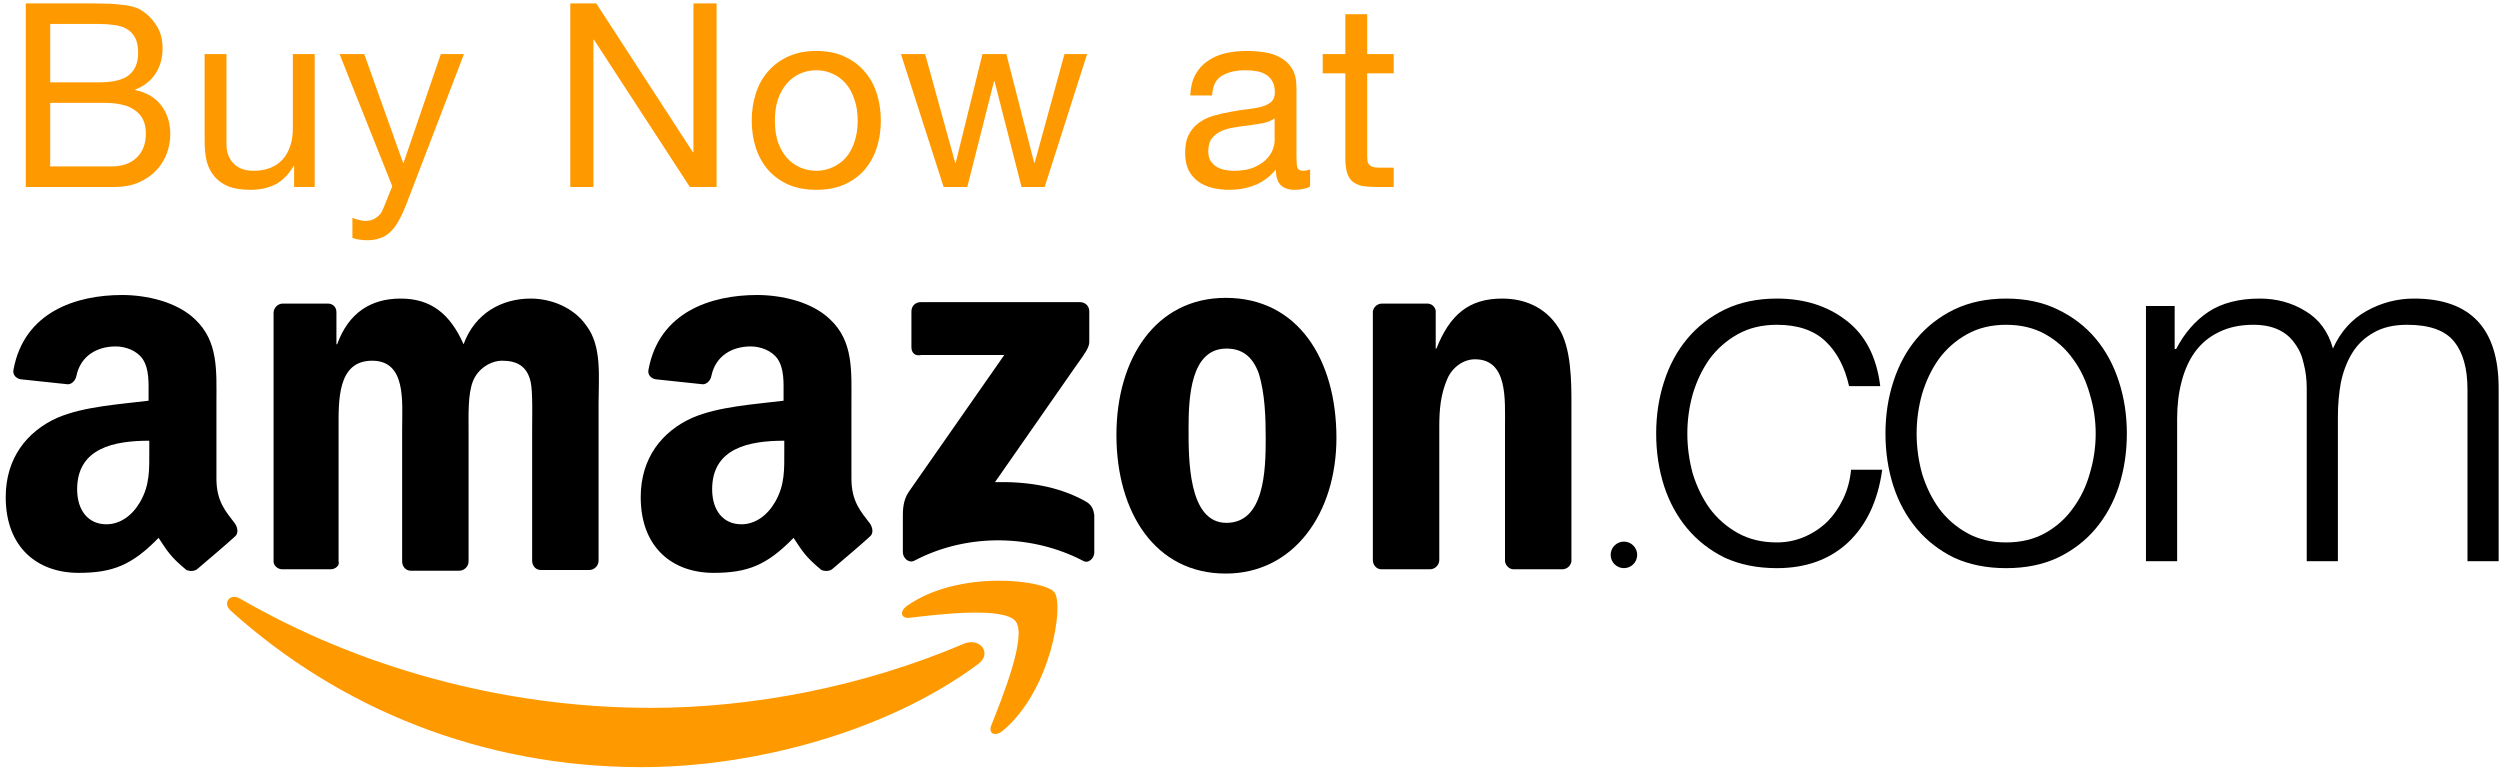 <svg width="350" height="108" viewBox="0 0 350 108" fill="none" xmlns="http://www.w3.org/2000/svg">
<path fill-rule="evenodd" clip-rule="evenodd" d="M136.9 93C124.2 102.4 105.7 107.4 89.8 107.4C67.5 107.4 47.5 99.2 32.3 85.5C31.1 84.4 32.2 83 33.6 83.8C50 93.3 70.2 99.1 91.1 99.1C105.2 99.1 120.7 96.2 135 90.1C137.2 89.2 139 91.5 136.9 93Z" fill="#FF9900"/>
<path fill-rule="evenodd" clip-rule="evenodd" d="M142.2 87C140.6 84.9 131.4 86 127.3 86.5C126.1 86.6 125.9 85.6 127 84.8C134.3 79.7 146.2 81.2 147.6 82.9C149 84.6 147.2 96.6 140.4 102.3C139.3 103.2 138.3 102.7 138.8 101.5C140.3 97.7 143.8 89.1 142.2 87Z" fill="#FF9900"/>
<path fill-rule="evenodd" clip-rule="evenodd" d="M127.599 48.6V43.6C127.599 42.8 128.199 42.3 128.899 42.3H151.199C151.899 42.3 152.499 42.8 152.499 43.6V47.9C152.499 48.6 151.899 49.5 150.799 51L139.299 67.5C143.599 67.4 148.099 68 151.999 70.2C152.899 70.7 153.099 71.4 153.199 72.1V77.4C153.199 78.1 152.399 79 151.599 78.5C144.699 74.9 135.599 74.5 127.999 78.5C127.199 78.9 126.399 78.1 126.399 77.3V72.3C126.399 71.5 126.399 70.1 127.199 68.9L140.599 49.7H128.999C128.099 49.9 127.599 49.4 127.599 48.6Z" fill="black"/>
<path fill-rule="evenodd" clip-rule="evenodd" d="M46.3 79.7H39.5C38.9 79.7 38.3 79.2 38.3 78.6V43.8C38.3 43.1 38.9 42.5 39.6 42.5H45.9C46.6 42.5 47.1 43 47.1 43.7V48.2H47.2C48.8 43.8 51.9 41.8 56.1 41.8C60.3 41.8 63 43.9 64.9 48.2C66.5 43.8 70.3 41.8 74.3 41.8C77.1 41.8 80.3 43 82.1 45.6C84.3 48.5 83.8 52.8 83.8 56.5V78.5C83.8 79.2 83.2 79.8 82.5 79.8H75.7C75 79.8 74.5 79.2 74.5 78.5V60C74.5 58.5 74.6 54.9 74.3 53.5C73.8 51.2 72.3 50.5 70.3 50.5C68.7 50.5 66.9 51.6 66.2 53.4C65.5 55.2 65.6 58.1 65.6 60.1V78.6C65.6 79.3 65 79.9 64.3 79.9H57.5C56.8 79.9 56.3 79.3 56.3 78.6V60.1C56.3 56.2 56.9 50.5 52.1 50.5C47.2 50.5 47.4 56.1 47.4 60.1V78.6C47.6 79.1 47 79.7 46.3 79.7Z" fill="black"/>
<path fill-rule="evenodd" clip-rule="evenodd" d="M171.6 41.7C181.7 41.7 187.1 50.3 187.1 61.3C187.1 71.9 181.1 80.3 171.6 80.3C161.7 80.3 156.3 71.7 156.3 60.9C156.3 50.2 161.8 41.7 171.6 41.7ZM171.7 48.8C166.7 48.8 166.4 55.6 166.4 59.9C166.4 64.1 166.3 73.2 171.7 73.2C177 73.2 177.2 65.9 177.2 61.4C177.2 58.5 177.1 55 176.2 52.2C175.3 49.8 173.8 48.8 171.7 48.8Z" fill="black"/>
<path fill-rule="evenodd" clip-rule="evenodd" d="M200.2 79.7H193.4C192.7 79.7 192.2 79.1 192.2 78.4V43.6C192.3 43 192.8 42.5 193.5 42.5H199.8C200.4 42.5 200.9 42.9 201 43.5V48.8H201.1C203 44 205.7 41.8 210.3 41.8C213.3 41.8 216.3 42.9 218.2 45.9C220 48.7 220 53.4 220 56.7V78.6C219.9 79.2 219.4 79.7 218.7 79.7H211.9C211.3 79.7 210.8 79.2 210.7 78.6V59.7C210.7 55.9 211.1 50.3 206.5 50.3C204.9 50.3 203.3 51.4 202.6 53.1C201.7 55.2 201.5 57.3 201.5 59.7V78.4C201.5 79.1 200.9 79.7 200.2 79.7Z" fill="black"/>
<path fill-rule="evenodd" clip-rule="evenodd" d="M109.8 63.1C109.8 65.7 109.9 67.9 108.5 70.3C107.4 72.2 105.7 73.4 103.8 73.4C101.2 73.4 99.7 71.4 99.7 68.5C99.7 62.7 104.9 61.7 109.8 61.7V63.1ZM116.6 79.6C116.2 80 115.5 80 115 79.8C112.7 77.9 112.3 77.1 111.1 75.3C107.4 79.1 104.7 80.2 99.9 80.2C94.2 80.2 89.7 76.7 89.7 69.6C89.7 64.1 92.7 60.4 96.9 58.5C100.6 56.9 105.7 56.6 109.7 56.1V55.2C109.7 53.6 109.8 51.7 108.9 50.3C108.1 49.1 106.5 48.5 105.1 48.5C102.5 48.5 100.2 49.8 99.6 52.6C99.5 53.2 99 53.8 98.4 53.8L91.8 53.1C91.2 53 90.6 52.5 90.8 51.7C92.3 43.7 99.5 41.3 106 41.3C109.3 41.3 113.6 42.2 116.2 44.7C119.5 47.8 119.2 51.9 119.2 56.4V67C119.2 70.2 120.5 71.6 121.8 73.3C122.2 73.9 122.3 74.7 121.8 75.1C120.5 76.3 118 78.4 116.6 79.6Z" fill="black"/>
<path fill-rule="evenodd" clip-rule="evenodd" d="M20.9 63.1C20.9 65.7 21 67.9 19.6 70.3C18.5 72.2 16.8 73.4 14.9 73.4C12.3 73.4 10.8 71.4 10.8 68.5C10.8 62.7 16 61.7 20.9 61.7V63.1ZM27.7 79.6C27.3 80 26.6 80 26.1 79.8C23.8 77.9 23.4 77.1 22.2 75.3C18.5 79.1 15.8 80.2 11 80.2C5.3 80.2 0.8 76.7 0.8 69.6C0.8 64.1 3.8 60.4 8 58.5C11.7 56.9 16.8 56.6 20.8 56.1V55.2C20.8 53.6 20.9 51.7 20 50.3C19.2 49.1 17.6 48.5 16.2 48.5C13.6 48.5 11.3 49.8 10.7 52.6C10.6 53.2 10.1 53.8 9.5 53.8L2.9 53.1C2.3 53 1.7 52.5 1.9 51.7C3.4 43.7 10.6 41.3 17.1 41.3C20.4 41.3 24.7 42.2 27.3 44.7C30.6 47.8 30.3 51.9 30.3 56.4V67C30.3 70.2 31.6 71.6 32.9 73.3C33.3 73.9 33.4 74.7 32.9 75.1C31.6 76.3 29.1 78.4 27.7 79.6Z" fill="black"/>
<path d="M258.871 54.057H263.234C262.726 49.948 261.134 46.878 258.456 44.847C255.824 42.816 252.593 41.8 248.761 41.8C246.037 41.8 243.614 42.308 241.49 43.324C239.412 44.339 237.658 45.701 236.227 47.409C234.796 49.117 233.711 51.126 232.972 53.434C232.234 55.696 231.864 58.12 231.864 60.705C231.864 63.29 232.234 65.737 232.972 68.045C233.711 70.308 234.796 72.293 236.227 74.001C237.658 75.709 239.412 77.071 241.49 78.087C243.614 79.056 246.037 79.541 248.761 79.541C252.824 79.541 256.148 78.341 258.733 75.94C261.318 73.493 262.911 70.1 263.511 65.76H259.148C259.01 67.237 258.641 68.599 258.04 69.846C257.44 71.092 256.679 72.177 255.755 73.101C254.832 73.978 253.77 74.67 252.57 75.178C251.369 75.686 250.1 75.94 248.761 75.94C246.684 75.94 244.86 75.501 243.29 74.624C241.721 73.747 240.405 72.593 239.343 71.162C238.328 69.731 237.543 68.115 236.989 66.314C236.481 64.468 236.227 62.598 236.227 60.705C236.227 58.812 236.481 56.965 236.989 55.165C237.543 53.318 238.328 51.679 239.343 50.248C240.405 48.817 241.721 47.663 243.29 46.786C244.86 45.909 246.684 45.47 248.761 45.47C251.67 45.47 253.932 46.232 255.547 47.755C257.163 49.279 258.271 51.38 258.871 54.057Z" fill="black"/>
<path d="M280.862 45.47C282.939 45.47 284.763 45.909 286.332 46.786C287.902 47.663 289.195 48.817 290.21 50.248C291.272 51.679 292.057 53.318 292.565 55.165C293.119 56.965 293.396 58.812 293.396 60.705C293.396 62.598 293.119 64.468 292.565 66.314C292.057 68.115 291.272 69.731 290.21 71.162C289.195 72.593 287.902 73.747 286.332 74.624C284.763 75.501 282.939 75.94 280.862 75.94C278.784 75.94 276.961 75.501 275.391 74.624C273.821 73.747 272.506 72.593 271.444 71.162C270.428 69.731 269.643 68.115 269.089 66.314C268.582 64.468 268.328 62.598 268.328 60.705C268.328 58.812 268.582 56.965 269.089 55.165C269.643 53.318 270.428 51.679 271.444 50.248C272.506 48.817 273.821 47.663 275.391 46.786C276.961 45.909 278.784 45.47 280.862 45.47ZM280.862 41.8C278.138 41.8 275.714 42.308 273.591 43.324C271.513 44.339 269.759 45.701 268.328 47.409C266.897 49.117 265.812 51.126 265.073 53.434C264.334 55.696 263.965 58.12 263.965 60.705C263.965 63.29 264.334 65.737 265.073 68.045C265.812 70.308 266.897 72.293 268.328 74.001C269.759 75.709 271.513 77.071 273.591 78.087C275.714 79.056 278.138 79.541 280.862 79.541C283.586 79.541 285.986 79.056 288.064 78.087C290.187 77.071 291.965 75.709 293.396 74.001C294.827 72.293 295.912 70.308 296.651 68.045C297.389 65.737 297.759 63.29 297.759 60.705C297.759 58.12 297.389 55.696 296.651 53.434C295.912 51.126 294.827 49.117 293.396 47.409C291.965 45.701 290.187 44.339 288.064 43.324C285.986 42.308 283.586 41.8 280.862 41.8Z" fill="black"/>
<path d="M300.436 42.839V78.571H304.799V58.627C304.799 56.735 305.006 55.004 305.422 53.434C305.837 51.818 306.461 50.433 307.292 49.279C308.169 48.079 309.277 47.155 310.616 46.509C312.001 45.816 313.616 45.47 315.463 45.47C316.848 45.47 318.025 45.701 318.995 46.163C319.964 46.624 320.726 47.271 321.28 48.102C321.88 48.886 322.296 49.833 322.527 50.941C322.804 52.003 322.942 53.134 322.942 54.334V78.571H327.305V58.35C327.305 56.689 327.443 55.096 327.72 53.572C328.043 52.003 328.574 50.618 329.313 49.417C330.052 48.217 331.044 47.271 332.291 46.578C333.537 45.84 335.107 45.47 337 45.47C340.139 45.47 342.332 46.255 343.578 47.825C344.825 49.348 345.448 51.587 345.448 54.542V78.571H349.811V54.334C349.811 45.978 345.863 41.8 337.969 41.8C335.615 41.8 333.399 42.377 331.321 43.531C329.244 44.685 327.674 46.44 326.612 48.794C325.966 46.44 324.673 44.685 322.734 43.531C320.841 42.377 318.718 41.8 316.363 41.8C313.455 41.8 311.054 42.423 309.161 43.67C307.315 44.916 305.814 46.647 304.66 48.863H304.453V42.839H300.436Z" fill="black"/>
<circle cx="227.349" cy="77.683" r="1.857" fill="black"/>
<path d="M7.027 11.526V3.354H13.867C14.611 3.354 15.307 3.402 15.955 3.498C16.627 3.57 17.215 3.75 17.719 4.038C18.223 4.326 18.619 4.734 18.907 5.262C19.195 5.79 19.339 6.51 19.339 7.422C19.339 8.79 18.907 9.822 18.043 10.518C17.203 11.19 15.811 11.526 13.867 11.526H7.027ZM3.607 0.474V26.178H16.027C17.299 26.178 18.415 25.974 19.375 25.566C20.359 25.134 21.175 24.582 21.823 23.91C22.495 23.214 22.999 22.422 23.335 21.534C23.671 20.646 23.839 19.734 23.839 18.798C23.839 17.214 23.419 15.87 22.579 14.766C21.739 13.662 20.527 12.942 18.943 12.606V12.534C20.167 12.054 21.103 11.322 21.751 10.338C22.423 9.33 22.759 8.142 22.759 6.774C22.759 5.478 22.459 4.386 21.859 3.498C21.283 2.61 20.575 1.914 19.735 1.41C19.351 1.17 18.883 0.99 18.331 0.87C17.803 0.75 17.227 0.666 16.603 0.618C15.979 0.546 15.343 0.51 14.695 0.51C14.071 0.486 13.483 0.474 12.931 0.474H3.607ZM7.027 23.298V14.406H14.839C15.559 14.406 16.255 14.478 16.927 14.622C17.599 14.742 18.187 14.97 18.691 15.306C19.219 15.618 19.639 16.05 19.951 16.602C20.263 17.154 20.419 17.85 20.419 18.69C20.419 20.13 19.987 21.258 19.123 22.074C18.283 22.89 17.107 23.298 15.595 23.298H7.027Z" fill="#FF9900"/>
<path d="M44.056 26.178V7.566H40.996V18.078C40.996 18.918 40.876 19.698 40.636 20.418C40.42 21.114 40.084 21.726 39.628 22.254C39.172 22.782 38.596 23.19 37.9 23.478C37.228 23.766 36.424 23.91 35.488 23.91C34.312 23.91 33.388 23.574 32.716 22.902C32.044 22.23 31.708 21.318 31.708 20.166V7.566H28.648V19.806C28.648 20.814 28.744 21.738 28.936 22.578C29.152 23.394 29.512 24.102 30.016 24.702C30.52 25.302 31.18 25.77 31.996 26.106C32.812 26.418 33.832 26.574 35.056 26.574C36.424 26.574 37.612 26.31 38.62 25.782C39.628 25.23 40.456 24.378 41.104 23.226H41.176V26.178H44.056Z" fill="#FF9900"/>
<path d="M56.86 28.662C56.5 29.574 56.14 30.342 55.78 30.966C55.444 31.59 55.06 32.094 54.628 32.478C54.22 32.886 53.752 33.174 53.224 33.342C52.72 33.534 52.132 33.63 51.46 33.63C51.1 33.63 50.74 33.606 50.38 33.558C50.02 33.51 49.672 33.426 49.336 33.306V30.498C49.6 30.618 49.9 30.714 50.236 30.786C50.596 30.882 50.896 30.93 51.136 30.93C51.76 30.93 52.276 30.774 52.684 30.462C53.116 30.174 53.44 29.754 53.656 29.202L54.916 26.07L47.536 7.566H50.992L56.428 22.794H56.5L61.72 7.566H64.96L56.86 28.662Z" fill="#FF9900"/>
<path d="M79.839 0.474V26.178H83.079V5.55H83.151L96.579 26.178H100.323V0.474H97.083V21.318H97.011L83.475 0.474H79.839Z" fill="#FF9900"/>
<path d="M108.484 16.89C108.484 15.762 108.628 14.766 108.916 13.902C109.228 13.014 109.648 12.27 110.176 11.67C110.704 11.07 111.316 10.614 112.012 10.302C112.732 9.99 113.488 9.834 114.28 9.834C115.072 9.834 115.816 9.99 116.512 10.302C117.232 10.614 117.856 11.07 118.384 11.67C118.912 12.27 119.32 13.014 119.608 13.902C119.92 14.766 120.076 15.762 120.076 16.89C120.076 18.018 119.92 19.026 119.608 19.914C119.32 20.778 118.912 21.51 118.384 22.11C117.856 22.686 117.232 23.13 116.512 23.442C115.816 23.754 115.072 23.91 114.28 23.91C113.488 23.91 112.732 23.754 112.012 23.442C111.316 23.13 110.704 22.686 110.176 22.11C109.648 21.51 109.228 20.778 108.916 19.914C108.628 19.026 108.484 18.018 108.484 16.89ZM105.244 16.89C105.244 18.258 105.436 19.53 105.82 20.706C106.204 21.882 106.78 22.914 107.548 23.802C108.316 24.666 109.264 25.35 110.392 25.854C111.52 26.334 112.816 26.574 114.28 26.574C115.768 26.574 117.064 26.334 118.168 25.854C119.296 25.35 120.244 24.666 121.012 23.802C121.78 22.914 122.356 21.882 122.74 20.706C123.124 19.53 123.316 18.258 123.316 16.89C123.316 15.522 123.124 14.25 122.74 13.074C122.356 11.874 121.78 10.842 121.012 9.978C120.244 9.09 119.296 8.394 118.168 7.89C117.064 7.386 115.768 7.134 114.28 7.134C112.816 7.134 111.52 7.386 110.392 7.89C109.264 8.394 108.316 9.09 107.548 9.978C106.78 10.842 106.204 11.874 105.82 13.074C105.436 14.25 105.244 15.522 105.244 16.89Z" fill="#FF9900"/>
<path d="M146.256 26.178L152.196 7.566H149.028L144.852 22.794H144.78L140.892 7.566H137.544L133.8 22.794H133.728L129.516 7.566H126.132L132.108 26.178H135.42L139.164 11.382H139.236L143.016 26.178H146.256Z" fill="#FF9900"/>
<path d="M183.413 26.106C182.885 26.418 182.153 26.574 181.217 26.574C180.425 26.574 179.789 26.358 179.309 25.926C178.853 25.47 178.625 24.738 178.625 23.73C177.785 24.738 176.801 25.47 175.673 25.926C174.569 26.358 173.369 26.574 172.073 26.574C171.233 26.574 170.429 26.478 169.661 26.286C168.917 26.094 168.269 25.794 167.717 25.386C167.165 24.978 166.721 24.45 166.385 23.802C166.073 23.13 165.917 22.326 165.917 21.39C165.917 20.334 166.097 19.47 166.457 18.798C166.817 18.126 167.285 17.586 167.861 17.178C168.461 16.746 169.133 16.422 169.877 16.206C170.645 15.99 171.425 15.81 172.217 15.666C173.057 15.498 173.849 15.378 174.593 15.306C175.361 15.21 176.033 15.09 176.609 14.946C177.185 14.778 177.641 14.55 177.977 14.262C178.313 13.95 178.481 13.506 178.481 12.93C178.481 12.258 178.349 11.718 178.085 11.31C177.845 10.902 177.521 10.59 177.113 10.374C176.729 10.158 176.285 10.014 175.781 9.942C175.301 9.87 174.821 9.834 174.341 9.834C173.045 9.834 171.965 10.086 171.101 10.59C170.237 11.07 169.769 11.994 169.697 13.362H166.637C166.685 12.21 166.925 11.238 167.357 10.446C167.789 9.654 168.365 9.018 169.085 8.538C169.805 8.034 170.621 7.674 171.533 7.458C172.469 7.242 173.465 7.134 174.521 7.134C175.361 7.134 176.189 7.194 177.005 7.314C177.845 7.434 178.601 7.686 179.273 8.07C179.945 8.43 180.485 8.946 180.893 9.618C181.301 10.29 181.505 11.166 181.505 12.246V21.822C181.505 22.542 181.541 23.07 181.613 23.406C181.709 23.742 181.997 23.91 182.477 23.91C182.741 23.91 183.053 23.85 183.413 23.73V26.106ZM178.445 16.566C178.061 16.854 177.557 17.07 176.933 17.214C176.309 17.334 175.649 17.442 174.953 17.538C174.281 17.61 173.597 17.706 172.901 17.826C172.205 17.922 171.581 18.09 171.029 18.33C170.477 18.57 170.021 18.918 169.661 19.374C169.325 19.806 169.157 20.406 169.157 21.174C169.157 21.678 169.253 22.11 169.445 22.47C169.661 22.806 169.925 23.082 170.237 23.298C170.573 23.514 170.957 23.67 171.389 23.766C171.821 23.862 172.277 23.91 172.757 23.91C173.765 23.91 174.629 23.778 175.349 23.514C176.069 23.226 176.657 22.878 177.113 22.47C177.569 22.038 177.905 21.582 178.121 21.102C178.337 20.598 178.445 20.13 178.445 19.698V16.566Z" fill="#FF9900"/>
<path d="M191.408 7.566V1.986H188.348V7.566H185.18V10.266H188.348V22.11C188.348 22.974 188.432 23.67 188.6 24.198C188.768 24.726 189.02 25.134 189.356 25.422C189.716 25.71 190.172 25.914 190.724 26.034C191.3 26.13 191.984 26.178 192.776 26.178H195.116V23.478H193.712C193.232 23.478 192.836 23.466 192.524 23.442C192.236 23.394 192.008 23.31 191.84 23.19C191.672 23.07 191.552 22.902 191.48 22.686C191.432 22.47 191.408 22.182 191.408 21.822V10.266H195.116V7.566H191.408Z" fill="#FF9900"/>
</svg>
